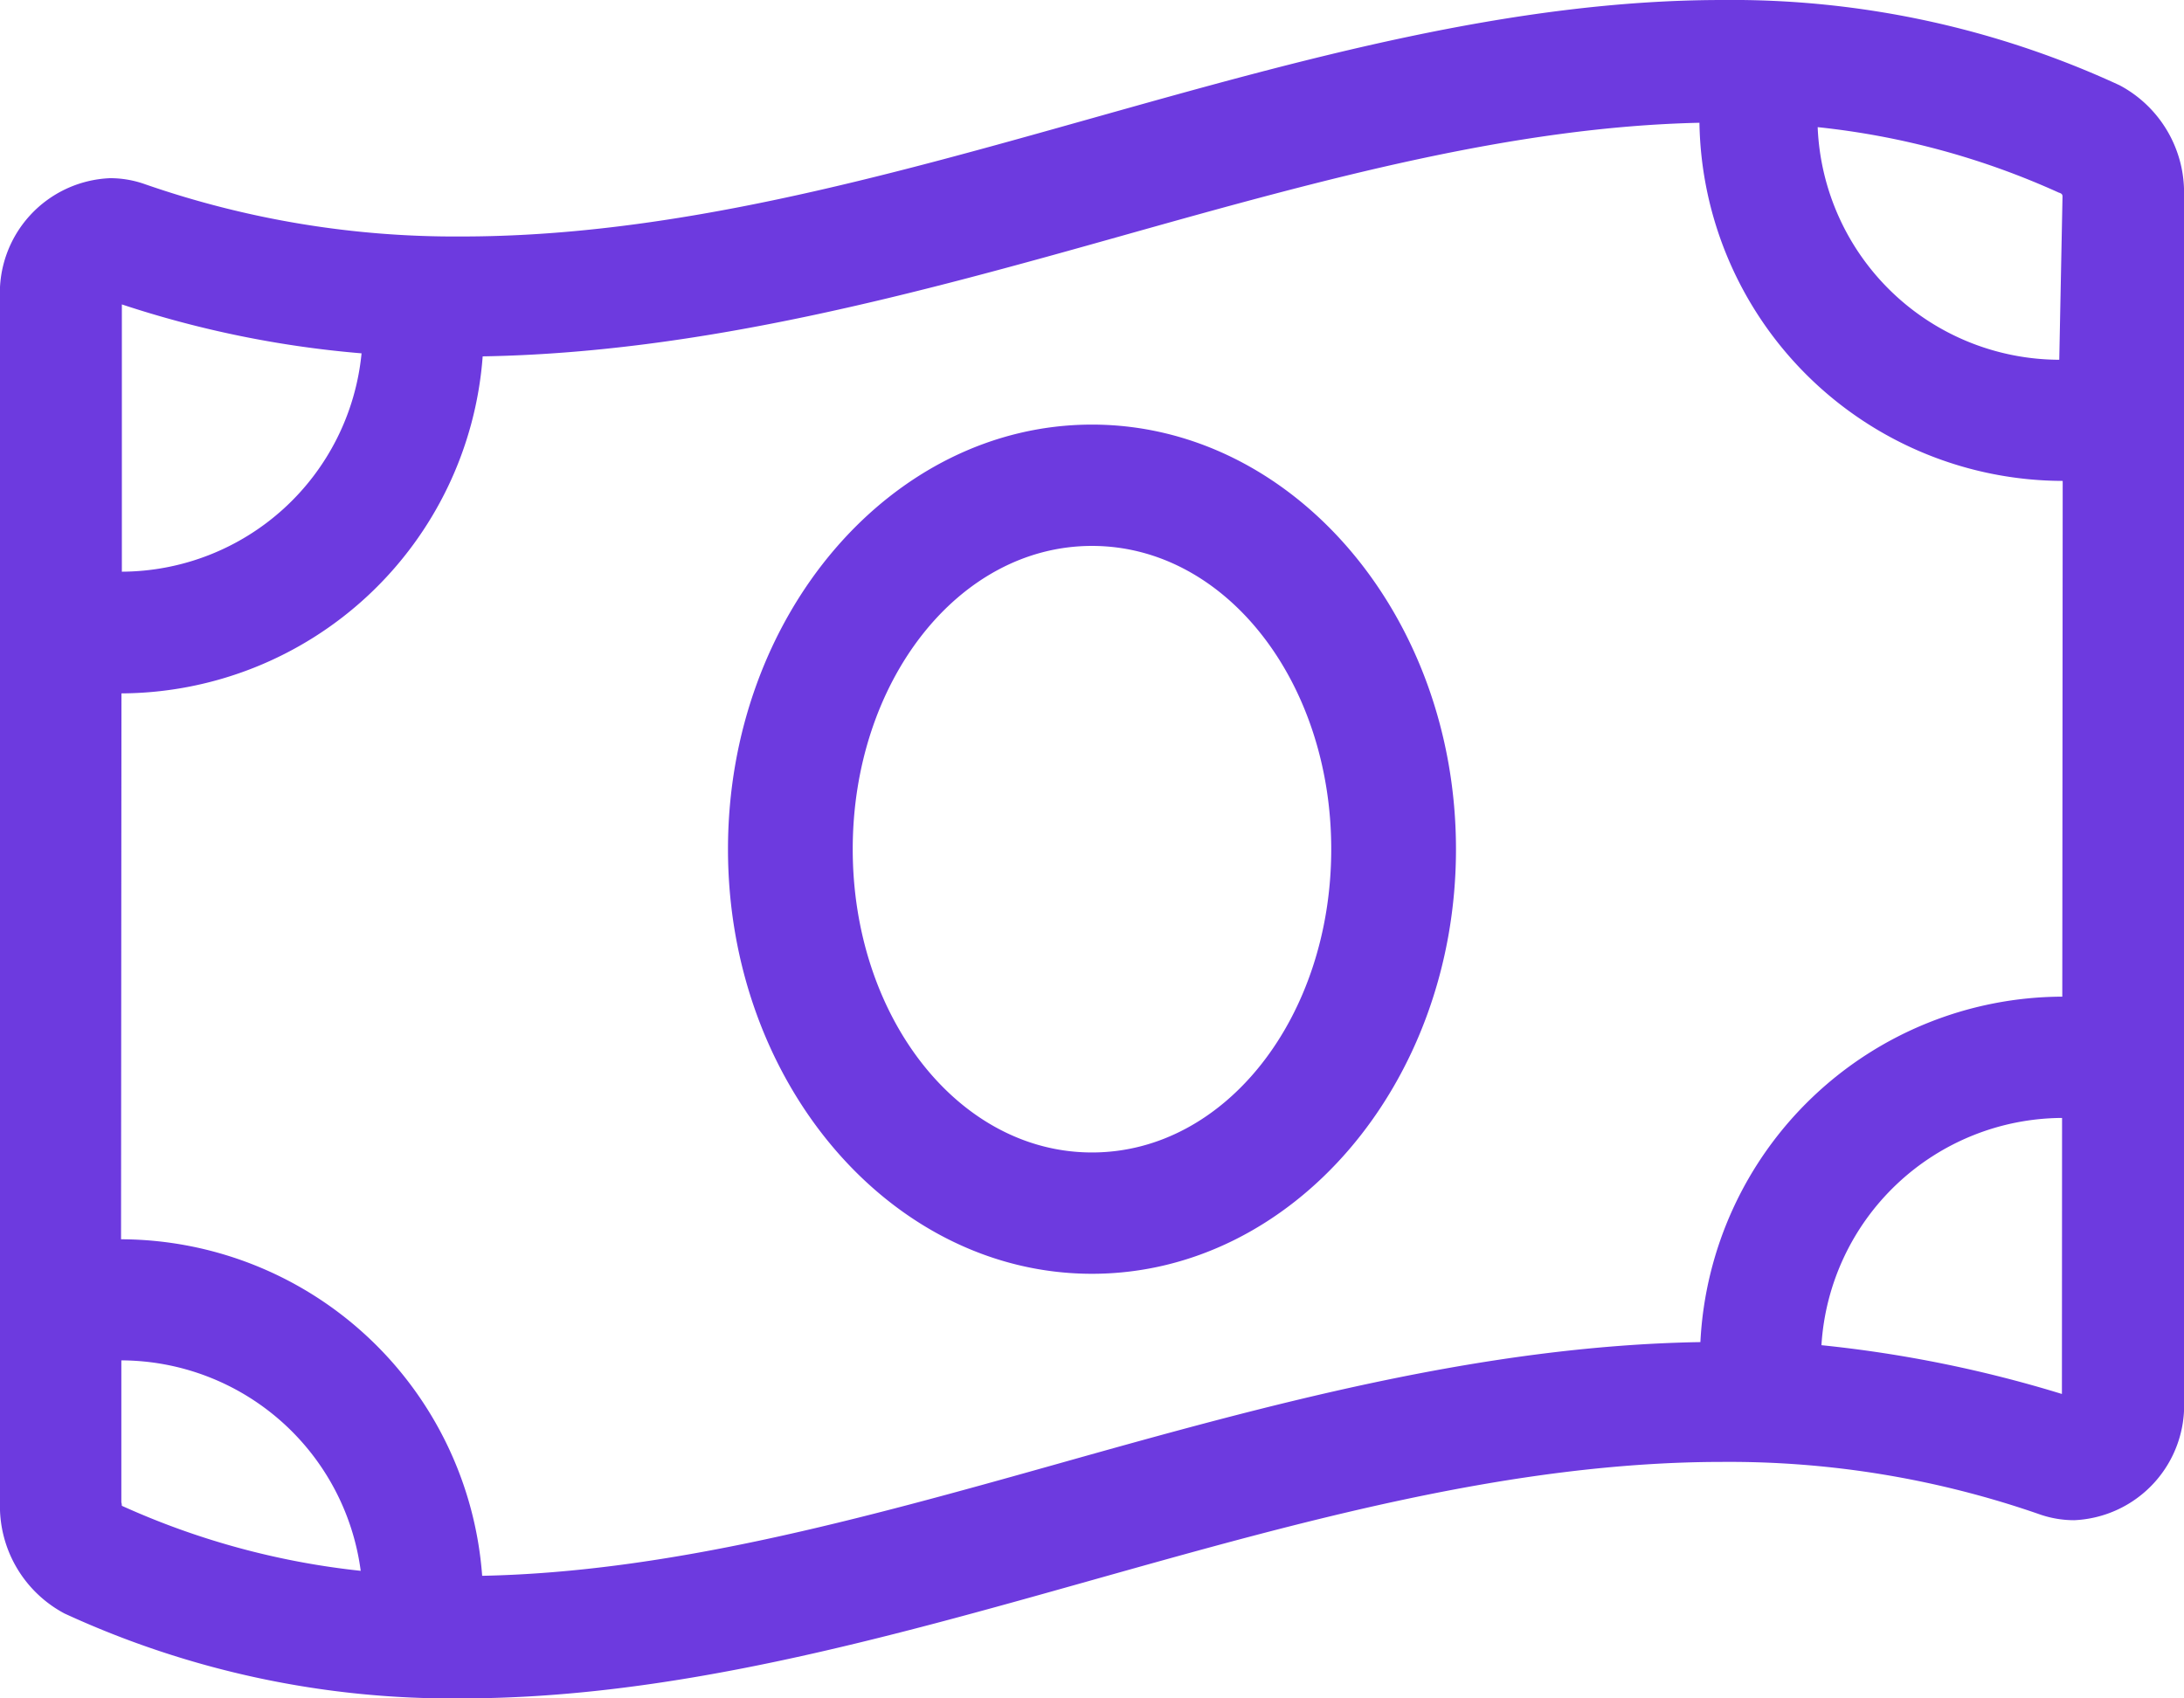 <?xml version="1.0" encoding="UTF-8"?>
<svg xmlns="http://www.w3.org/2000/svg" width="59.143" height="46" viewBox="0 0 59.143 46">
  <path id="Path_2176" data-name="Path 2176" d="M57.4,2.31A25,25,0,0,0,46.647,0C35.27,0,23.873,6.405,12.5,6.405A25.576,25.576,0,0,1,3.937,4.993a2.81,2.81,0,0,0-.956-.167A3.111,3.111,0,0,0,0,8.091v32.59A3.294,3.294,0,0,0,1.745,43.7,25.043,25.043,0,0,0,12.5,46c11.377,0,22.764-6.405,34.151-6.405a25.576,25.576,0,0,1,8.559,1.412,2.843,2.843,0,0,0,.959.167A3.114,3.114,0,0,0,59.143,37.9V5.327A3.288,3.288,0,0,0,57.4,2.31ZM3.3,8.245A28.044,28.044,0,0,0,9.791,9.57,6.549,6.549,0,0,1,3.3,15.484Zm0,32.539c-.008-.113-.014-.062-.014-.113l0-3.826a6.56,6.56,0,0,1,6.482,5.7A21.067,21.067,0,0,1,3.3,40.784Zm52.537-3.029a33.846,33.846,0,0,0-6.512-1.321,6.56,6.56,0,0,1,6.516-6.155Zm.01-10.761a9.844,9.844,0,0,0-9.8,9.356c-5.935.1-11.746,1.705-17.373,3.288-5.427,1.527-10.566,2.94-15.617,3.042a9.838,9.838,0,0,0-9.779-9.115L3.289,18.78a9.857,9.857,0,0,0,9.782-9.128c5.943-.1,11.767-1.705,17.394-3.289,5.406-1.521,10.525-2.926,15.556-3.038a9.859,9.859,0,0,0,9.837,9.7Zm-.082-17.25a6.565,6.565,0,0,1-6.542-6.3,21.109,21.109,0,0,1,6.53,1.773c.093.026.1.065.1.111ZM29.571,11.5c-5.432,0-9.857,5.165-9.857,11.5s4.421,11.5,9.857,11.5,9.857-5.16,9.857-11.5S35,11.5,29.571,11.5Zm0,19.714c-3.625,0-6.479-3.685-6.479-8.214s2.854-8.214,6.479-8.214S36.05,18.471,36.05,23,33.2,31.214,29.571,31.214Z" fill="#6d3adf"></path>
</svg>
